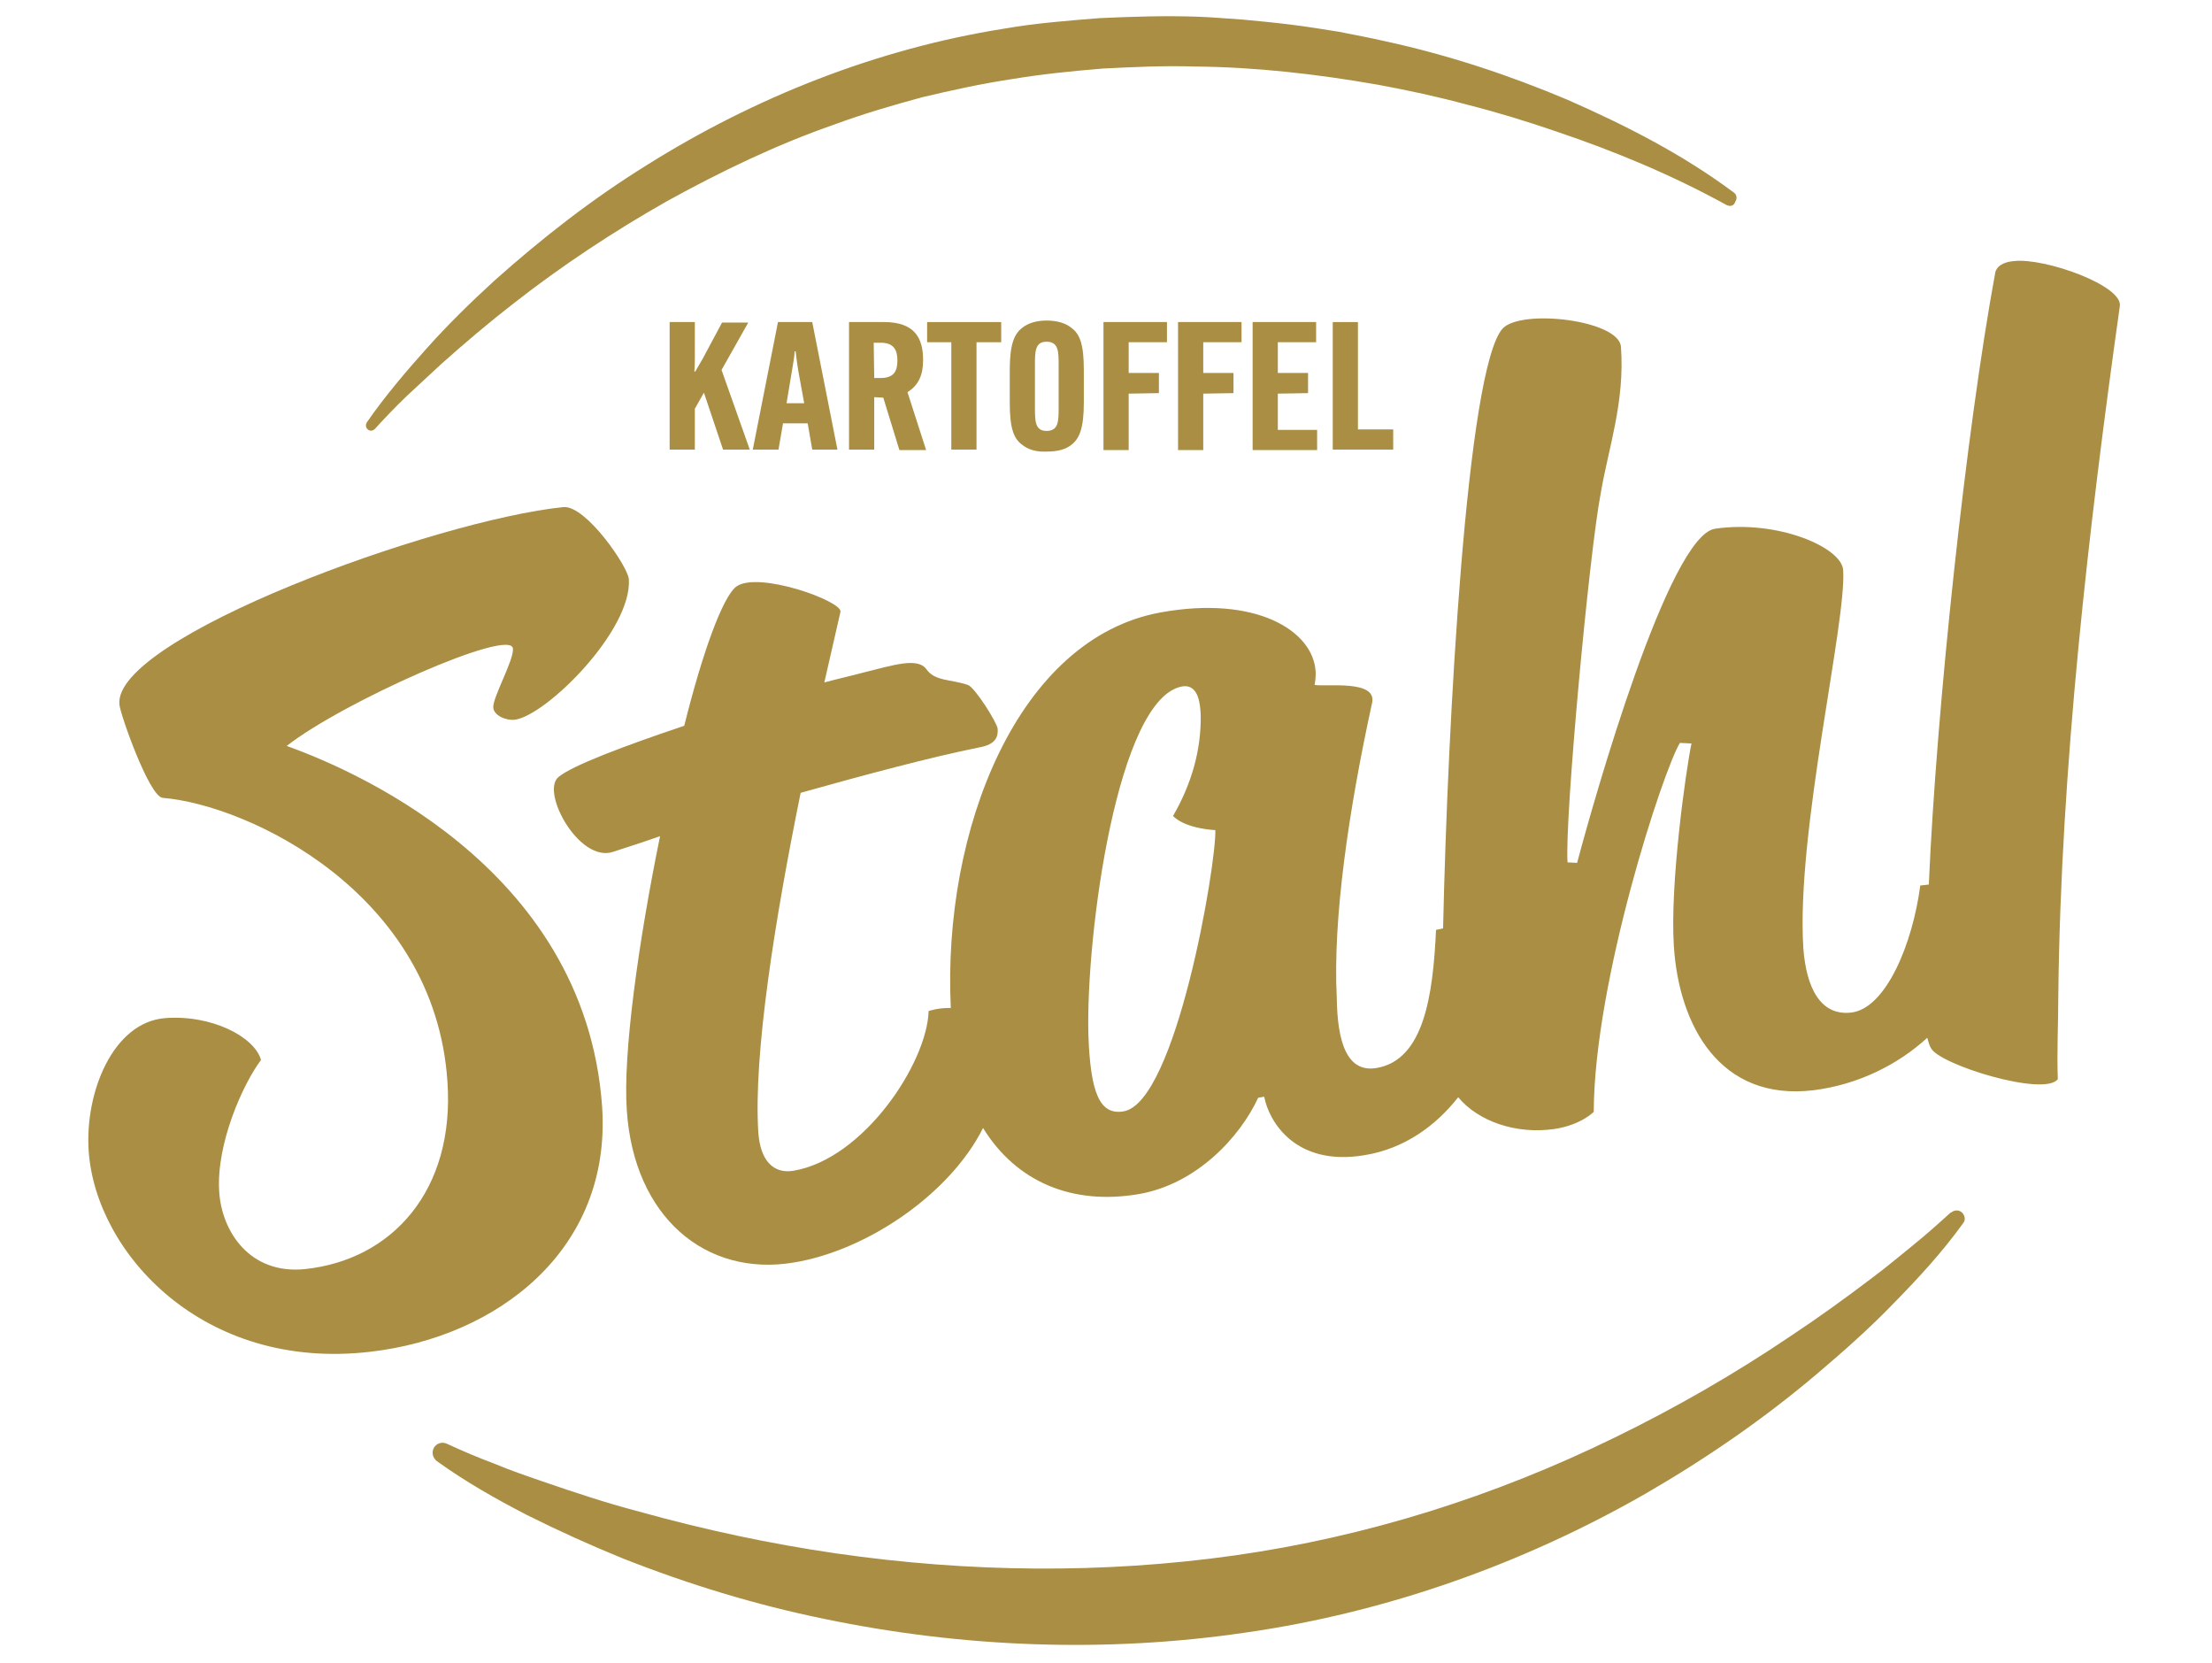 <?xml version="1.0" encoding="utf-8"?>
<!-- Generator: Adobe Illustrator 25.4.1, SVG Export Plug-In . SVG Version: 6.00 Build 0)  -->
<svg version="1.1" id="Ebene_1" xmlns="http://www.w3.org/2000/svg" xmlns:xlink="http://www.w3.org/1999/xlink" x="0px" y="0px"
	 viewBox="0 0 439 330" style="enable-background:new 0 0 439 330;" xml:space="preserve">
<style type="text/css">
	.st0{fill:#A98E43;}
</style>
<g>
	<g>
		<path class="st0" d="M56.9,148c11.1-8.7,44.6-23.6,44.9-19.3c0.2,2.3-4.1,9.8-3.9,11.7c0.1,1.5,2.4,2.6,4.3,2.4
			c6.3-0.9,23.3-17.8,22.6-27.9c-0.2-2.5-8.4-14.5-12.9-14.3c-25.6,2.6-89.6,26-88.2,39.2c0.1,1.7,5.9,18.3,8.6,18.5
			c16.9,1.4,54,18.8,56.5,56.3c1.5,21.6-11,35.4-28.3,37.2c-10.8,1.1-16.5-7.3-17-15.4c-0.6-9.5,4.7-21.3,8.3-26.1
			c-1.3-4.6-9.8-9-19-8.3c-10.4,0.8-16,14.8-15.2,26.4c1.4,20.1,22.6,43.7,55.9,39.8c25.2-2.9,47.9-20.2,46-48.6
			C116.1,171.2,68,152,56.9,148z"/>
		<path class="st0" d="M399.7,51.8c-1.2,0.1-3.2,0.5-3.7,2.2c-5.8,31.4-11.7,86.7-13.2,121.5c-1,0.1-1.7,0.2-1.7,0.2
			c-1.5,11.5-6.8,24.4-13.7,25.2c-6.1,0.7-8.9-4.9-9.5-12.7c-1.5-22.9,8.6-64.7,7.9-75.1c-0.3-4.5-13-10-25.4-8.2
			c-9.2,1.3-24,53.5-27.4,66.3c-0.6,0-1.2-0.1-1.9-0.1c-0.6-8.5,4.3-61.5,6.6-73.3c1.5-8.9,4.8-18,4-29c-0.4-5.3-19.8-7.6-23.5-3.6
			c-7.1,8-10.9,78.3-11.8,119c-0.9,0.2-1.4,0.3-1.4,0.3c-0.6,13-2.4,25.8-11.8,27.4c-5.9,1-7.8-5.2-7.9-14
			c-0.8-15.4,2.3-36.9,7-58.4c1.1-4.7-9.1-3.2-11.4-3.6c0,0,0.3-1.5,0.2-2.7c-0.5-8.1-11.9-15.1-30.7-11.7
			c-28.4,5.1-43.4,43.2-41.7,78.5c-2.4-0.1-4.4,0.6-4.4,0.6c-0.3,10.3-12.9,29.4-26.9,31.7c-3.9,0.6-6.5-2-6.9-7.6
			c-1-15.5,3.3-42.3,8.4-67.4c12.5-3.5,25.5-7,35.4-9c3.5-0.6,3.8-2.3,3.7-3.7c-0.1-1.2-4.5-8.2-5.9-8.7c-3.6-1.2-6.6-0.7-8.3-3.2
			c-1.8-2.3-6.6-0.7-12.3,0.7c-2.6,0.7-5.3,1.3-7.9,2c1.1-4.7,2.1-9.3,3.2-14c0.5-2.1-16.4-8.2-20.7-5c-2.7,2.1-6.7,13.1-10.3,27.6
			c-11.9,4-22.3,7.9-25,10.2c-3.5,3,4.2,17.1,10.9,14.8c3.1-1,6.2-2,9.3-3.1c-4.3,21-7.4,43.3-6.6,54.4
			c1.4,21.1,15.6,33.1,33.1,30.2c14.7-2.4,31.1-13.7,37.6-26.7c6.6,10.7,17.7,15.4,31,13.1c11.4-2,20-11.3,23.6-19.1
			c0.4-0.1,0.8-0.1,1.2-0.2c0.9,4.8,6.1,13.9,19.9,11.6c8-1.3,14.2-5.9,18.6-11.5c4,4.8,11.5,7.4,19.1,6.3c5.3-0.8,7.8-3.4,7.8-3.4
			c0.1-26.1,13.8-67.8,17.1-73.2c0.8,0,1.5,0.1,2.3,0.1c-1.1,5.3-4.3,27.8-3.5,40.2c1,15.7,9.1,30.9,27.8,28.6
			c8.7-1.1,16.6-5,22.5-10.4c0.2,0.8,0.4,1.5,0.7,2c1.5,3.3,22.6,9.8,25.2,6.2c-0.2-5.6,0.1-11.2,0.1-16.7c0.5-45,6-92.5,12.2-136.6
			C421.5,56.7,405.8,51.1,399.7,51.8z M223,220.5c-4.7,0.8-6.6-3.5-7-15.3c-0.5-19.9,5.8-66.7,18.6-69c3.5-0.6,3.6,4.1,3.7,5.7
			c0.1,6.9-1.8,13.6-5.5,20c2.6,2.6,8.4,2.8,8.4,2.8C241.4,171.6,233.4,218.7,223,220.5z"/>
	</g>
	<path class="st0" d="M88.8,286.5c3,1.4,6.1,2.7,9.3,3.9c3.1,1.3,6.3,2.4,9.5,3.5c6.4,2.2,12.7,4.3,19.2,6c12.9,3.6,26,6.4,39.1,8.3
		c26.3,3.8,53,4.1,79.2,0.4c26.1-3.7,51.5-11.7,75.4-23.4c11.9-5.8,23.6-12.5,34.7-20c5.6-3.7,11-7.6,16.4-11.7
		c2.7-2,5.3-4.2,7.9-6.3s5.2-4.4,7.6-6.6h0.1c0.7-0.6,1.7-0.6,2.3,0.1c0.5,0.6,0.6,1.4,0.1,2c-4.1,5.7-8.8,10.8-13.6,15.7
		c-4.8,5-10,9.6-15.3,14.1c-10.6,9-22.1,16.9-34.2,23.9c-24.3,13.9-51.3,23.5-79.2,27.5c-27.8,4.1-56.3,3-83.7-2.7
		c-13.7-2.8-27.1-6.9-40-12c-6.4-2.6-12.8-5.5-19-8.6c-6.2-3.2-12.2-6.6-17.9-10.7c-0.9-0.7-1.1-1.9-0.5-2.8
		C86.8,286.3,87.8,286,88.8,286.5L88.8,286.5z"/>
	<path class="st0" d="M342.7,40.7C332,34.8,320.5,30,308.9,26.1c-5.8-2-11.7-3.8-17.6-5.3c-5.9-1.6-11.9-2.9-17.9-4
		c-12-2.1-24.2-3.5-36.3-3.6c-6.1-0.2-12.2,0.1-18.2,0.4c-6.1,0.5-12.1,1.1-18.1,2.1c-6,0.9-11.9,2.2-17.8,3.6
		c-5.9,1.6-11.7,3.3-17.4,5.4c-11.5,4-22.5,9.3-33.2,15.2c-10.6,6-20.9,12.8-30.6,20.4c-4.9,3.8-9.6,7.8-14.2,11.9
		c-2.3,2.1-4.5,4.2-6.8,6.3c-2.2,2.1-4.4,4.4-6.4,6.6l0,0c-0.4,0.4-1,0.5-1.4,0.1c-0.4-0.3-0.5-0.9-0.2-1.4
		c3.6-5.2,7.7-10,11.9-14.7c4.2-4.7,8.7-9.1,13.4-13.4c9.4-8.4,19.4-16.2,30.2-22.9C149.8,19.3,174,9.7,199.2,5.7
		c6.3-1.1,12.7-1.6,19-2.1c6.4-0.3,12.7-0.5,19.1-0.3c3.2,0.1,6.4,0.4,9.5,0.6c3.2,0.3,6.3,0.6,9.5,1c3.2,0.4,6.3,0.9,9.4,1.4
		c3.1,0.6,6.2,1.2,9.3,1.9c12.4,2.7,24.5,6.7,36.1,11.6c11.6,5.1,22.8,10.8,33,18.4c0.6,0.4,0.7,1.2,0.3,1.8
		C344.1,40.9,343.4,41,342.7,40.7L342.7,40.7z"/>
	<g>
		<path class="st0" d="M148.5,64l-5.3,9.4l5.6,15.8h-5.3l-3.8-11.3l-1.8,3.2v5.5v2.6h-5v-2.6V66.5v-2.6h5v2.6v4.3
			c0,0.8,0,2.1-0.1,2.9h0.2c0.5-0.8,1-1.8,1.5-2.6l3.8-7.1C143.3,64,148.5,64,148.5,64z"/>
		<path class="st0" d="M154.5,89.2h-5.1l5-25.3h6.8l5,25.3h-5l-0.9-5.2h-4.9L154.5,89.2z M156.1,80h3.5l-1.2-6.6
			c-0.2-1.2-0.4-2.8-0.5-3.7h-0.2c0,0.9-0.3,2.5-0.5,3.7L156.1,80z"/>
		<path class="st0" d="M173.5,78.8v7.8v2.6h-5v-2.6V66.5v-2.6h7c6.2,0,7.7,3.4,7.7,7.5v0.1c0,2.7-0.8,4.9-3.1,6.3l3.7,11.5h-5.3
			l-3.2-10.4L173.5,78.8L173.5,78.8z M173.5,75h1.3c2.8,0,3.3-1.6,3.3-3.5l0,0c0-1.9-0.6-3.5-3.3-3.5h-1.4L173.5,75L173.5,75z"/>
		<path class="st0" d="M193.8,67.9v18.7v2.6h-5v-2.6V67.9H184v-4h14.7v4H193.8z"/>
		<path class="st0" d="M202.8,88.2c-1.6-1.2-2.4-3.2-2.4-8.3v-6.5c0-5.1,0.9-7.1,2.4-8.3c1.2-1,2.9-1.5,4.9-1.5c2.1,0,3.8,0.5,5,1.5
			c1.6,1.2,2.4,3.2,2.4,8.3v6.5c0,5.1-0.9,7.1-2.4,8.3c-1.2,1-2.9,1.4-5,1.4C205.7,89.7,204,89.2,202.8,88.2z M210.1,80.9v-8.5
			c0-2.6,0-4.6-2.4-4.6c-2.3,0-2.3,2-2.3,4.6v8.5c0,2.6,0,4.6,2.3,4.6C210.1,85.5,210.1,83.5,210.1,80.9z"/>
		<path class="st0" d="M224,78.1v8.6v2.6h-5v-2.6V66.5v-2.6h12.6v4H224V74h6v4L224,78.1L224,78.1z"/>
		<path class="st0" d="M238.8,78.1v8.6v2.6h-5v-2.6V66.5v-2.6h12.6v4h-7.6V74h6v4L238.8,78.1L238.8,78.1z"/>
		<path class="st0" d="M253.6,78.1v7.2h7.8v4h-12.8v-2.6V66.5v-2.6h12.6v4h-7.6V74h6v4L253.6,78.1L253.6,78.1z"/>
		<path class="st0" d="M264.5,89.2v-2.6V66.5v-2.6h5v2.6v18.7h7v4H264.5z"/>
	</g>
</g>
</svg>
